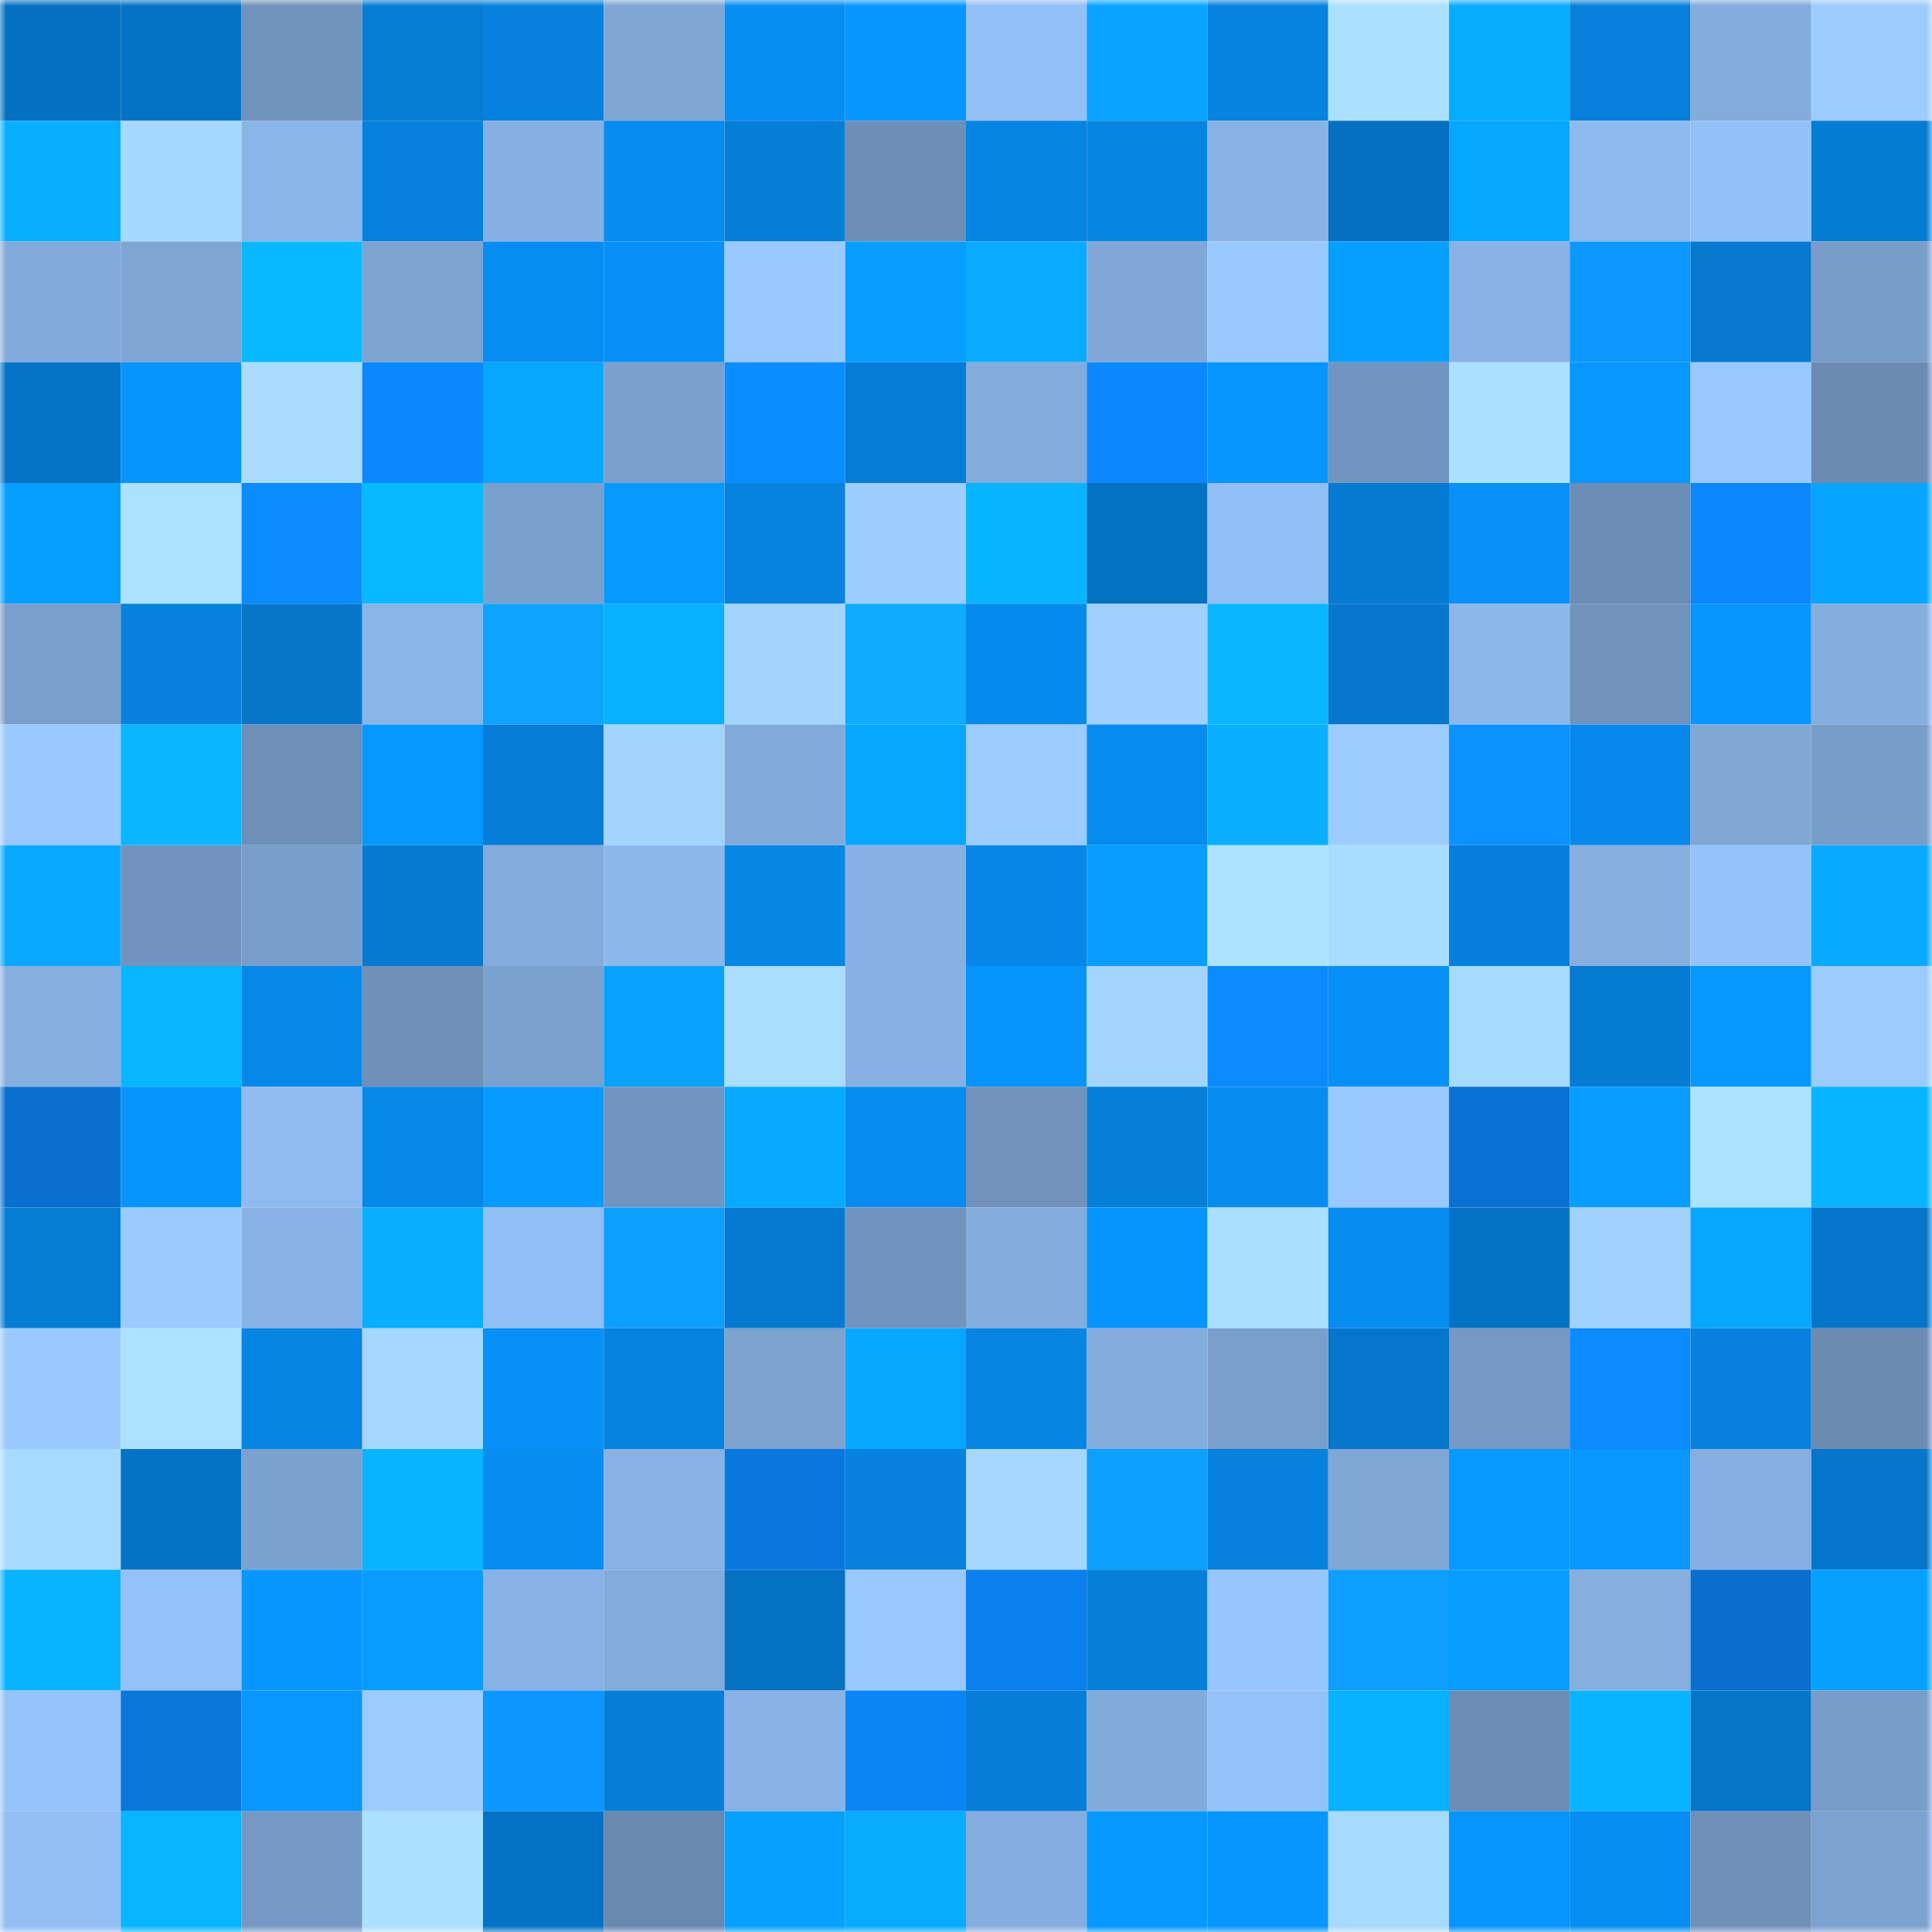<svg viewBox="0 0 160 160" fill="none" role="img" xmlns="http://www.w3.org/2000/svg" width="240" height="240" name="ens%2Cbiofruit.eth"><mask id="292206599" mask-type="alpha" maskUnits="userSpaceOnUse" x="0" y="0" width="160" height="160"><rect width="160" height="160" fill="#FFFFFF"></rect></mask><g mask="url(#292206599)"><rect x="0" y="0" width="10" height="10" fill="#0570bf"></rect><rect x="10" y="0" width="10" height="10" fill="#0573c5"></rect><rect x="20" y="0" width="10" height="10" fill="#7093bc"></rect><rect x="30" y="0" width="10" height="10" fill="#067cd4"></rect><rect x="40" y="0" width="10" height="10" fill="#0681dd"></rect><rect x="50" y="0" width="10" height="10" fill="#7fa6d5"></rect><rect x="60" y="0" width="10" height="10" fill="#078ef2"></rect><rect x="70" y="0" width="10" height="10" fill="#0795fe"></rect><rect x="80" y="0" width="10" height="10" fill="#93c0f6"></rect><rect x="90" y="0" width="10" height="10" fill="#08a4ff"></rect><rect x="100" y="0" width="10" height="10" fill="#0682df"></rect><rect x="110" y="0" width="10" height="10" fill="#abe0ff"></rect><rect x="120" y="0" width="10" height="10" fill="#08acff"></rect><rect x="130" y="0" width="10" height="10" fill="#0680db"></rect><rect x="140" y="0" width="10" height="10" fill="#83abdc"></rect><rect x="150" y="0" width="10" height="10" fill="#9bcbff"></rect><rect x="0" y="10" width="10" height="10" fill="#08afff"></rect><rect x="10" y="10" width="10" height="10" fill="#a5d8ff"></rect><rect x="20" y="10" width="10" height="10" fill="#8ab5e8"></rect><rect x="30" y="10" width="10" height="10" fill="#0681dc"></rect><rect x="40" y="10" width="10" height="10" fill="#87b0e2"></rect><rect x="50" y="10" width="10" height="10" fill="#078cef"></rect><rect x="60" y="10" width="10" height="10" fill="#067ed8"></rect><rect x="70" y="10" width="10" height="10" fill="#6d8eb7"></rect><rect x="80" y="10" width="10" height="10" fill="#0685e3"></rect><rect x="90" y="10" width="10" height="10" fill="#0684e1"></rect><rect x="100" y="10" width="10" height="10" fill="#89b3e6"></rect><rect x="110" y="10" width="10" height="10" fill="#0570c0"></rect><rect x="120" y="10" width="10" height="10" fill="#08a7ff"></rect><rect x="130" y="10" width="10" height="10" fill="#8ebaef"></rect><rect x="140" y="10" width="10" height="10" fill="#93c1f7"></rect><rect x="150" y="10" width="10" height="10" fill="#067bd2"></rect><rect x="0" y="20" width="10" height="10" fill="#82aada"></rect><rect x="10" y="20" width="10" height="10" fill="#7ea5d3"></rect><rect x="20" y="20" width="10" height="10" fill="#09b9ff"></rect><rect x="30" y="20" width="10" height="10" fill="#7da4d2"></rect><rect x="40" y="20" width="10" height="10" fill="#078ef3"></rect><rect x="50" y="20" width="10" height="10" fill="#0790f7"></rect><rect x="60" y="20" width="10" height="10" fill="#9ac9ff"></rect><rect x="70" y="20" width="10" height="10" fill="#079eff"></rect><rect x="80" y="20" width="10" height="10" fill="#08abff"></rect><rect x="90" y="20" width="10" height="10" fill="#80a7d7"></rect><rect x="100" y="20" width="10" height="10" fill="#9ac9ff"></rect><rect x="110" y="20" width="10" height="10" fill="#079fff"></rect><rect x="120" y="20" width="10" height="10" fill="#89b3e6"></rect><rect x="130" y="20" width="10" height="10" fill="#0c98ff"></rect><rect x="140" y="20" width="10" height="10" fill="#0679cf"></rect><rect x="150" y="20" width="10" height="10" fill="#789dc9"></rect><rect x="0" y="30" width="10" height="10" fill="#0574c7"></rect><rect x="10" y="30" width="10" height="10" fill="#0794fd"></rect><rect x="20" y="30" width="10" height="10" fill="#a9dcff"></rect><rect x="30" y="30" width="10" height="10" fill="#0b88fc"></rect><rect x="40" y="30" width="10" height="10" fill="#08a7ff"></rect><rect x="50" y="30" width="10" height="10" fill="#7ba0ce"></rect><rect x="60" y="30" width="10" height="10" fill="#0b8dff"></rect><rect x="70" y="30" width="10" height="10" fill="#067dd6"></rect><rect x="80" y="30" width="10" height="10" fill="#83acdc"></rect><rect x="90" y="30" width="10" height="10" fill="#0b88fd"></rect><rect x="100" y="30" width="10" height="10" fill="#0795ff"></rect><rect x="110" y="30" width="10" height="10" fill="#7295c0"></rect><rect x="120" y="30" width="10" height="10" fill="#abe0ff"></rect><rect x="130" y="30" width="10" height="10" fill="#0797ff"></rect><rect x="140" y="30" width="10" height="10" fill="#99c8ff"></rect><rect x="150" y="30" width="10" height="10" fill="#6b8bb3"></rect><rect x="0" y="40" width="10" height="10" fill="#079fff"></rect><rect x="10" y="40" width="10" height="10" fill="#ace1ff"></rect><rect x="20" y="40" width="10" height="10" fill="#0b8bff"></rect><rect x="30" y="40" width="10" height="10" fill="#09b9ff"></rect><rect x="40" y="40" width="10" height="10" fill="#7aa0cd"></rect><rect x="50" y="40" width="10" height="10" fill="#079aff"></rect><rect x="60" y="40" width="10" height="10" fill="#0682df"></rect><rect x="70" y="40" width="10" height="10" fill="#9dcdff"></rect><rect x="80" y="40" width="10" height="10" fill="#08b4ff"></rect><rect x="90" y="40" width="10" height="10" fill="#0571c1"></rect><rect x="100" y="40" width="10" height="10" fill="#91bef4"></rect><rect x="110" y="40" width="10" height="10" fill="#067ad0"></rect><rect x="120" y="40" width="10" height="10" fill="#0791f9"></rect><rect x="130" y="40" width="10" height="10" fill="#6b8cb4"></rect><rect x="140" y="40" width="10" height="10" fill="#0b87fb"></rect><rect x="150" y="40" width="10" height="10" fill="#08a5ff"></rect><rect x="0" y="50" width="10" height="10" fill="#7a9fcc"></rect><rect x="10" y="50" width="10" height="10" fill="#0681dd"></rect><rect x="20" y="50" width="10" height="10" fill="#0676c9"></rect><rect x="30" y="50" width="10" height="10" fill="#8ab5e8"></rect><rect x="40" y="50" width="10" height="10" fill="#0da4ff"></rect><rect x="50" y="50" width="10" height="10" fill="#08b1ff"></rect><rect x="60" y="50" width="10" height="10" fill="#a2d4ff"></rect><rect x="70" y="50" width="10" height="10" fill="#0eabff"></rect><rect x="80" y="50" width="10" height="10" fill="#068aec"></rect><rect x="90" y="50" width="10" height="10" fill="#9fd0ff"></rect><rect x="100" y="50" width="10" height="10" fill="#09b6ff"></rect><rect x="110" y="50" width="10" height="10" fill="#0677cc"></rect><rect x="120" y="50" width="10" height="10" fill="#8cb7eb"></rect><rect x="130" y="50" width="10" height="10" fill="#7092bb"></rect><rect x="140" y="50" width="10" height="10" fill="#0795ff"></rect><rect x="150" y="50" width="10" height="10" fill="#85aedf"></rect><rect x="0" y="60" width="10" height="10" fill="#99c8ff"></rect><rect x="10" y="60" width="10" height="10" fill="#08b5ff"></rect><rect x="20" y="60" width="10" height="10" fill="#6d8fb8"></rect><rect x="30" y="60" width="10" height="10" fill="#0798ff"></rect><rect x="40" y="60" width="10" height="10" fill="#067dd7"></rect><rect x="50" y="60" width="10" height="10" fill="#a2d4ff"></rect><rect x="60" y="60" width="10" height="10" fill="#82aadb"></rect><rect x="70" y="60" width="10" height="10" fill="#08a7ff"></rect><rect x="80" y="60" width="10" height="10" fill="#9ccbff"></rect><rect x="90" y="60" width="10" height="10" fill="#078bed"></rect><rect x="100" y="60" width="10" height="10" fill="#08afff"></rect><rect x="110" y="60" width="10" height="10" fill="#9cccff"></rect><rect x="120" y="60" width="10" height="10" fill="#0c93ff"></rect><rect x="130" y="60" width="10" height="10" fill="#0689eb"></rect><rect x="140" y="60" width="10" height="10" fill="#80a7d6"></rect><rect x="150" y="60" width="10" height="10" fill="#789dc9"></rect><rect x="0" y="70" width="10" height="10" fill="#08a9ff"></rect><rect x="10" y="70" width="10" height="10" fill="#7193bd"></rect><rect x="20" y="70" width="10" height="10" fill="#799ecb"></rect><rect x="30" y="70" width="10" height="10" fill="#067ad0"></rect><rect x="40" y="70" width="10" height="10" fill="#83abdb"></rect><rect x="50" y="70" width="10" height="10" fill="#8cb7eb"></rect><rect x="60" y="70" width="10" height="10" fill="#0686e5"></rect><rect x="70" y="70" width="10" height="10" fill="#87b1e3"></rect><rect x="80" y="70" width="10" height="10" fill="#0687e7"></rect><rect x="90" y="70" width="10" height="10" fill="#079dff"></rect><rect x="100" y="70" width="10" height="10" fill="#aee3ff"></rect><rect x="110" y="70" width="10" height="10" fill="#a9ddff"></rect><rect x="120" y="70" width="10" height="10" fill="#067fda"></rect><rect x="130" y="70" width="10" height="10" fill="#86afe0"></rect><rect x="140" y="70" width="10" height="10" fill="#94c2f9"></rect><rect x="150" y="70" width="10" height="10" fill="#08aaff"></rect><rect x="0" y="80" width="10" height="10" fill="#86afe0"></rect><rect x="10" y="80" width="10" height="10" fill="#08b5ff"></rect><rect x="20" y="80" width="10" height="10" fill="#0688e9"></rect><rect x="30" y="80" width="10" height="10" fill="#6e90b9"></rect><rect x="40" y="80" width="10" height="10" fill="#7ba1cf"></rect><rect x="50" y="80" width="10" height="10" fill="#08a3ff"></rect><rect x="60" y="80" width="10" height="10" fill="#aadeff"></rect><rect x="70" y="80" width="10" height="10" fill="#87b1e3"></rect><rect x="80" y="80" width="10" height="10" fill="#0794fd"></rect><rect x="90" y="80" width="10" height="10" fill="#a3d5ff"></rect><rect x="100" y="80" width="10" height="10" fill="#0b8bff"></rect><rect x="110" y="80" width="10" height="10" fill="#0791f8"></rect><rect x="120" y="80" width="10" height="10" fill="#a6daff"></rect><rect x="130" y="80" width="10" height="10" fill="#067bd3"></rect><rect x="140" y="80" width="10" height="10" fill="#0798ff"></rect><rect x="150" y="80" width="10" height="10" fill="#9bcbff"></rect><rect x="0" y="90" width="10" height="10" fill="#0970d0"></rect><rect x="10" y="90" width="10" height="10" fill="#0794fd"></rect><rect x="20" y="90" width="10" height="10" fill="#8fbbf0"></rect><rect x="30" y="90" width="10" height="10" fill="#0688e8"></rect><rect x="40" y="90" width="10" height="10" fill="#079aff"></rect><rect x="50" y="90" width="10" height="10" fill="#7295bf"></rect><rect x="60" y="90" width="10" height="10" fill="#08aaff"></rect><rect x="70" y="90" width="10" height="10" fill="#078bee"></rect><rect x="80" y="90" width="10" height="10" fill="#7092bb"></rect><rect x="90" y="90" width="10" height="10" fill="#067fd9"></rect><rect x="100" y="90" width="10" height="10" fill="#078bee"></rect><rect x="110" y="90" width="10" height="10" fill="#9ac9ff"></rect><rect x="120" y="90" width="10" height="10" fill="#0971d2"></rect><rect x="130" y="90" width="10" height="10" fill="#079cff"></rect><rect x="140" y="90" width="10" height="10" fill="#ade2ff"></rect><rect x="150" y="90" width="10" height="10" fill="#08b3ff"></rect><rect x="0" y="100" width="10" height="10" fill="#067dd5"></rect><rect x="10" y="100" width="10" height="10" fill="#9acaff"></rect><rect x="20" y="100" width="10" height="10" fill="#88b2e4"></rect><rect x="30" y="100" width="10" height="10" fill="#08afff"></rect><rect x="40" y="100" width="10" height="10" fill="#91bef4"></rect><rect x="50" y="100" width="10" height="10" fill="#0d9fff"></rect><rect x="60" y="100" width="10" height="10" fill="#067ad1"></rect><rect x="70" y="100" width="10" height="10" fill="#7194be"></rect><rect x="80" y="100" width="10" height="10" fill="#84acdd"></rect><rect x="90" y="100" width="10" height="10" fill="#0794fd"></rect><rect x="100" y="100" width="10" height="10" fill="#aadeff"></rect><rect x="110" y="100" width="10" height="10" fill="#078cf0"></rect><rect x="120" y="100" width="10" height="10" fill="#0573c5"></rect><rect x="130" y="100" width="10" height="10" fill="#a0d1ff"></rect><rect x="140" y="100" width="10" height="10" fill="#08a7ff"></rect><rect x="150" y="100" width="10" height="10" fill="#0676ca"></rect><rect x="0" y="110" width="10" height="10" fill="#9ac9ff"></rect><rect x="10" y="110" width="10" height="10" fill="#ace1ff"></rect><rect x="20" y="110" width="10" height="10" fill="#0685e4"></rect><rect x="30" y="110" width="10" height="10" fill="#a5d7ff"></rect><rect x="40" y="110" width="10" height="10" fill="#0790f6"></rect><rect x="50" y="110" width="10" height="10" fill="#0682df"></rect><rect x="60" y="110" width="10" height="10" fill="#7ca2d0"></rect><rect x="70" y="110" width="10" height="10" fill="#08a7ff"></rect><rect x="80" y="110" width="10" height="10" fill="#0685e3"></rect><rect x="90" y="110" width="10" height="10" fill="#84adde"></rect><rect x="100" y="110" width="10" height="10" fill="#7a9fcc"></rect><rect x="110" y="110" width="10" height="10" fill="#0677cc"></rect><rect x="120" y="110" width="10" height="10" fill="#7599c4"></rect><rect x="130" y="110" width="10" height="10" fill="#0b8bff"></rect><rect x="140" y="110" width="10" height="10" fill="#0681dd"></rect><rect x="150" y="110" width="10" height="10" fill="#6b8bb3"></rect><rect x="0" y="120" width="10" height="10" fill="#a6daff"></rect><rect x="10" y="120" width="10" height="10" fill="#0573c5"></rect><rect x="20" y="120" width="10" height="10" fill="#7ba1cf"></rect><rect x="30" y="120" width="10" height="10" fill="#08b4ff"></rect><rect x="40" y="120" width="10" height="10" fill="#078df1"></rect><rect x="50" y="120" width="10" height="10" fill="#88b1e4"></rect><rect x="60" y="120" width="10" height="10" fill="#0a77de"></rect><rect x="70" y="120" width="10" height="10" fill="#0682de"></rect><rect x="80" y="120" width="10" height="10" fill="#a5d7ff"></rect><rect x="90" y="120" width="10" height="10" fill="#0da0ff"></rect><rect x="100" y="120" width="10" height="10" fill="#0681dd"></rect><rect x="110" y="120" width="10" height="10" fill="#80a7d6"></rect><rect x="120" y="120" width="10" height="10" fill="#079aff"></rect><rect x="130" y="120" width="10" height="10" fill="#0797ff"></rect><rect x="140" y="120" width="10" height="10" fill="#86afe1"></rect><rect x="150" y="120" width="10" height="10" fill="#0676ca"></rect><rect x="0" y="130" width="10" height="10" fill="#08b3ff"></rect><rect x="10" y="130" width="10" height="10" fill="#94c1f8"></rect><rect x="20" y="130" width="10" height="10" fill="#0796ff"></rect><rect x="30" y="130" width="10" height="10" fill="#079dff"></rect><rect x="40" y="130" width="10" height="10" fill="#88b2e5"></rect><rect x="50" y="130" width="10" height="10" fill="#83acdc"></rect><rect x="60" y="130" width="10" height="10" fill="#0571c1"></rect><rect x="70" y="130" width="10" height="10" fill="#99c8ff"></rect><rect x="80" y="130" width="10" height="10" fill="#0a7fed"></rect><rect x="90" y="130" width="10" height="10" fill="#067fd9"></rect><rect x="100" y="130" width="10" height="10" fill="#97c5fd"></rect><rect x="110" y="130" width="10" height="10" fill="#0d9fff"></rect><rect x="120" y="130" width="10" height="10" fill="#079eff"></rect><rect x="130" y="130" width="10" height="10" fill="#86afe0"></rect><rect x="140" y="130" width="10" height="10" fill="#096fce"></rect><rect x="150" y="130" width="10" height="10" fill="#08a0ff"></rect><rect x="0" y="140" width="10" height="10" fill="#95c3fa"></rect><rect x="10" y="140" width="10" height="10" fill="#0a77dd"></rect><rect x="20" y="140" width="10" height="10" fill="#0797ff"></rect><rect x="30" y="140" width="10" height="10" fill="#9cccff"></rect><rect x="40" y="140" width="10" height="10" fill="#0c96ff"></rect><rect x="50" y="140" width="10" height="10" fill="#067ed7"></rect><rect x="60" y="140" width="10" height="10" fill="#88b2e5"></rect><rect x="70" y="140" width="10" height="10" fill="#0b84f6"></rect><rect x="80" y="140" width="10" height="10" fill="#067ed8"></rect><rect x="90" y="140" width="10" height="10" fill="#82aadb"></rect><rect x="100" y="140" width="10" height="10" fill="#94c1f8"></rect><rect x="110" y="140" width="10" height="10" fill="#08b2ff"></rect><rect x="120" y="140" width="10" height="10" fill="#6b8cb4"></rect><rect x="130" y="140" width="10" height="10" fill="#08b4ff"></rect><rect x="140" y="140" width="10" height="10" fill="#0676c9"></rect><rect x="150" y="140" width="10" height="10" fill="#789dc9"></rect><rect x="0" y="150" width="10" height="10" fill="#92bef4"></rect><rect x="10" y="150" width="10" height="10" fill="#08b5ff"></rect><rect x="20" y="150" width="10" height="10" fill="#7599c4"></rect><rect x="30" y="150" width="10" height="10" fill="#abe0ff"></rect><rect x="40" y="150" width="10" height="10" fill="#0573c5"></rect><rect x="50" y="150" width="10" height="10" fill="#6989b0"></rect><rect x="60" y="150" width="10" height="10" fill="#08a0ff"></rect><rect x="70" y="150" width="10" height="10" fill="#08acff"></rect><rect x="80" y="150" width="10" height="10" fill="#85addf"></rect><rect x="90" y="150" width="10" height="10" fill="#0799ff"></rect><rect x="100" y="150" width="10" height="10" fill="#0796ff"></rect><rect x="110" y="150" width="10" height="10" fill="#a7daff"></rect><rect x="120" y="150" width="10" height="10" fill="#0795ff"></rect><rect x="130" y="150" width="10" height="10" fill="#078ef3"></rect><rect x="140" y="150" width="10" height="10" fill="#6e90b9"></rect><rect x="150" y="150" width="10" height="10" fill="#7ca2d1"></rect></g></svg>